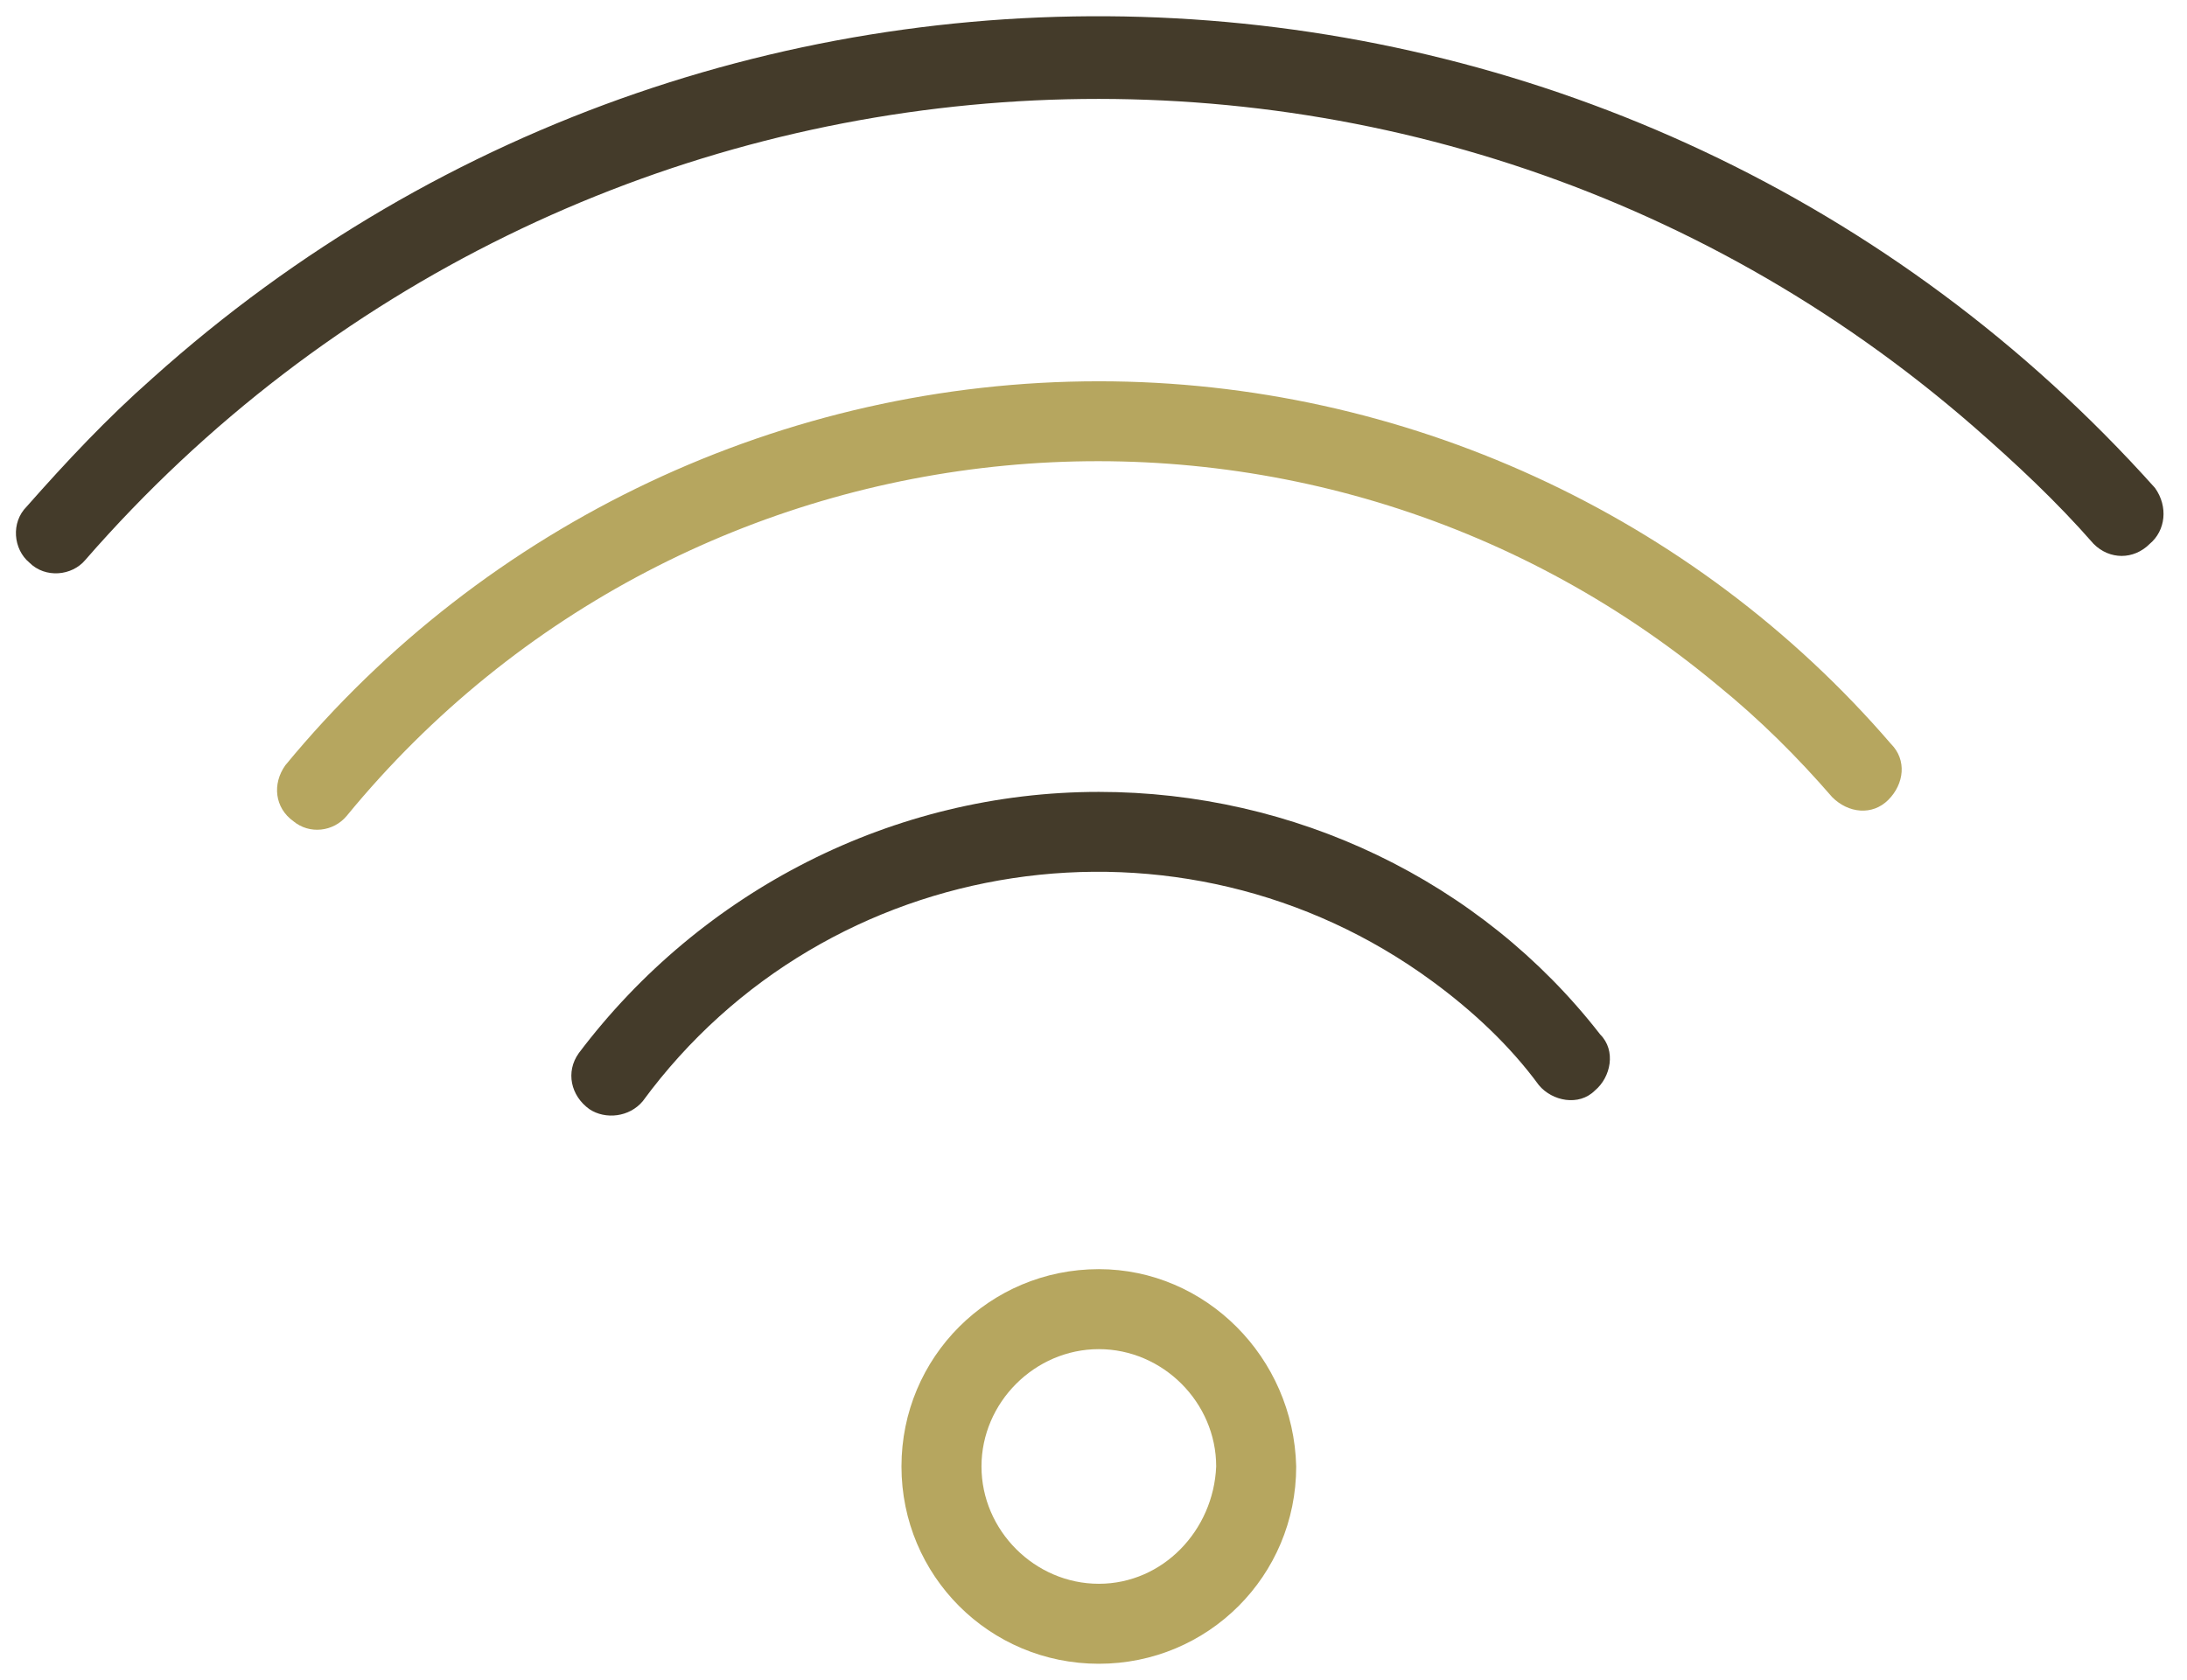 <?xml version="1.0" encoding="UTF-8"?> <svg xmlns="http://www.w3.org/2000/svg" width="82" height="63" viewBox="0 0 82 63" fill="none"><g clip-path="url(#clip0_214_112)"><path d="M41.2 47.6C37.1 47.6 33.8 50.9 33.8 55C33.8 59.1 37.1 62.4 41.2 62.4C45.3 62.4 48.6 59.1 48.6 55C48.5 50.9 45.2 47.6 41.2 47.6ZM41.2 59.4C38.8 59.4 36.8 57.4 36.8 55C36.8 52.6 38.8 50.6 41.2 50.6C43.6 50.6 45.6 52.6 45.6 55C45.5 57.4 43.6 59.4 41.2 59.4Z" fill="#B6A65F"></path><path d="M41.2 29.7C33.5 29.7 26.3 33.4 21.7 39.5C21.2 40.2 21.4 41.1 22.1 41.6C22.7 42 23.6 41.9 24.1 41.3C31 31.9 44.3 29.9 53.7 36.8C55.2 37.9 56.6 39.2 57.7 40.7C58.2 41.3 59.2 41.5 59.8 40.9C60.4 40.4 60.6 39.4 60 38.8C55.5 33 48.5 29.7 41.2 29.7Z" fill="#443B2A"></path><path d="M41.2 14.3C29.4 14.3 18.2 19.6 10.7 28.7C10.2 29.4 10.3 30.3 11 30.8C11.6 31.3 12.5 31.2 13 30.6C25.8 15 48.9 12.8 64.4 25.7C66 27 67.4 28.4 68.7 29.9C69.3 30.5 70.2 30.6 70.8 30C71.4 29.4 71.5 28.5 70.9 27.9C63.5 19.3 52.6 14.3 41.2 14.3Z" fill="#B6A65F"></path><path d="M80.8 18.3C61.2 -3.6 27.5 -5.4 5.7 14.2C4 15.7 2.5 17.3 1 19C0.4 19.6 0.5 20.6 1.1 21.1C1.7 21.7 2.7 21.6 3.2 21C21.4 0.1 53.1 -2.2 74 16C75.6 17.4 77.1 18.8 78.5 20.4C79.1 21 80 21 80.6 20.4C81.2 19.9 81.3 19 80.8 18.3Z" fill="#443B2A"></path></g><defs><clipPath id="clip0_214_112"><rect width="82" height="63" fill="white"></rect></clipPath></defs></svg> 